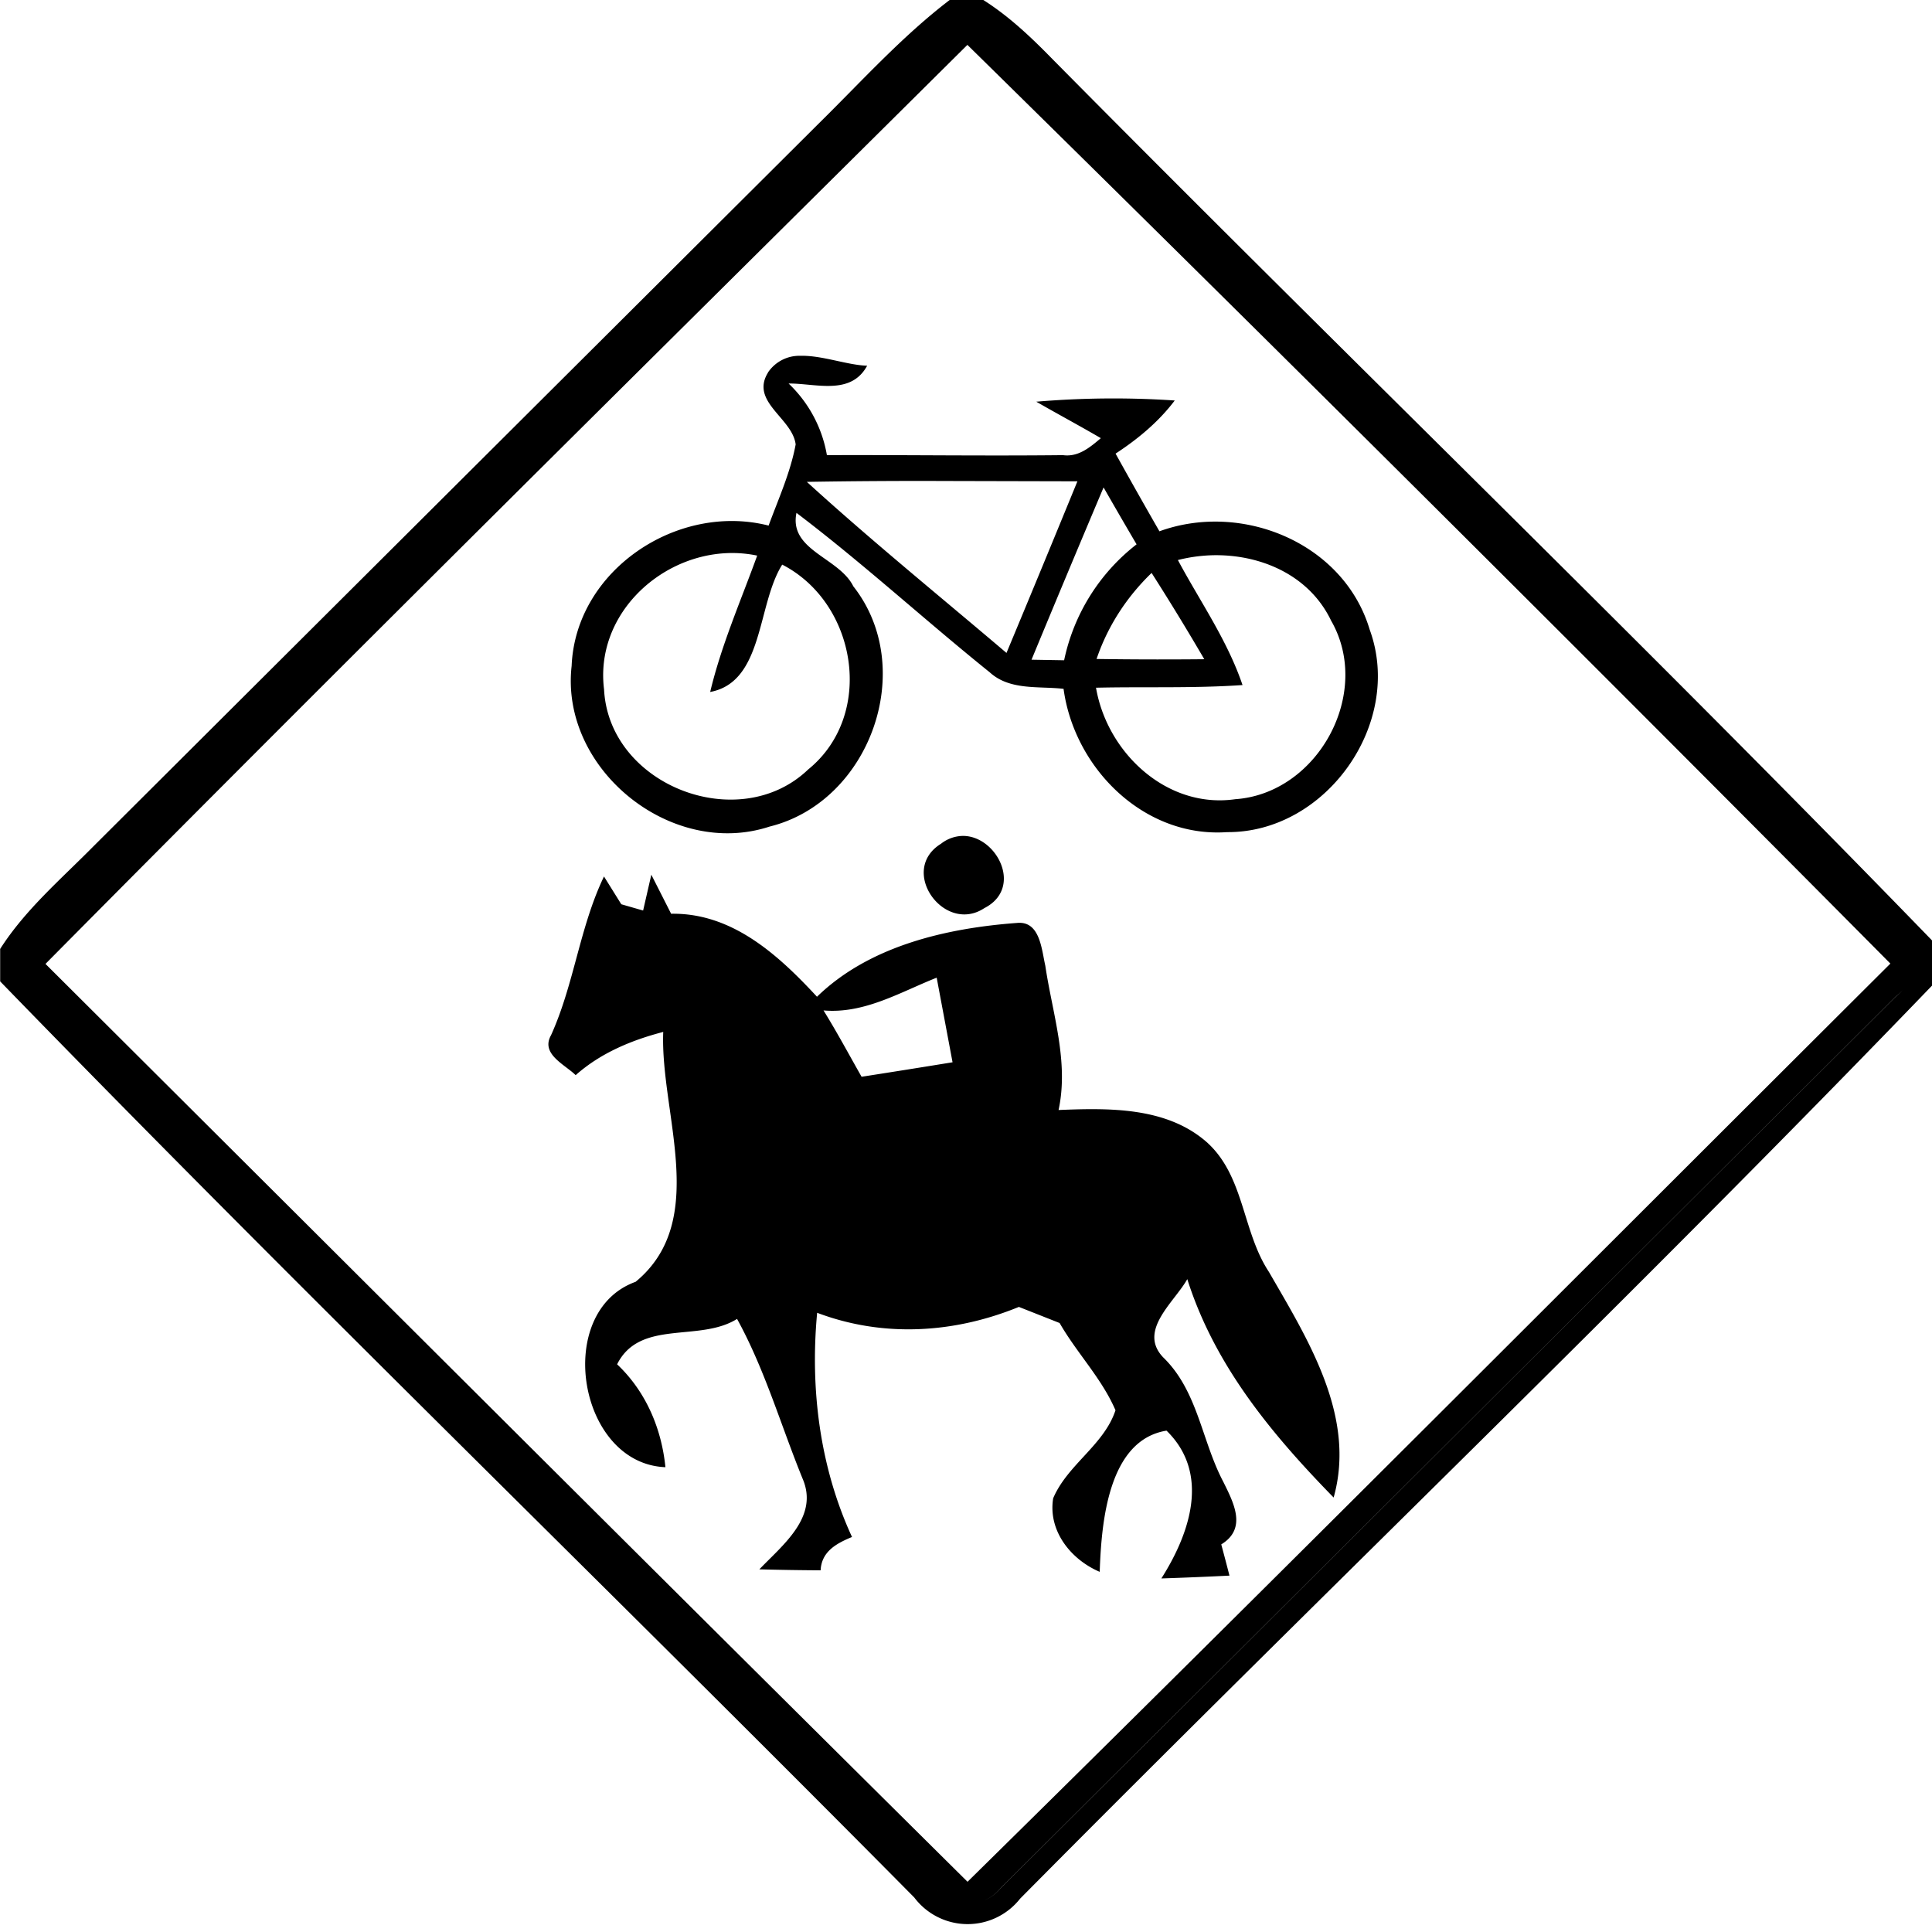 <svg xmlns="http://www.w3.org/2000/svg" width="24" height="24"><path d="M11.797 0c-.593.453-1.094 1.01-1.623 1.531q-4.51 4.493-9.018 8.987c-.402.407-.843.783-1.154 1.27v.403c3.73 3.844 7.585 7.571 11.355 11.38a.83.83 0 0 0 1.315.015c3.76-3.796 7.626-7.497 11.33-11.344v-.558C20.414 7.982 16.696 4.397 13.07.73c-.263-.269-.536-.528-.855-.73zm.22.557A1299 1299 0 0 1 23.483 11.97c-3.819 3.805-7.622 7.626-11.464 11.406-3.826-3.792-7.638-7.6-11.454-11.402C4.357 8.145 8.192 4.355 12.018.557M9.944 4.42a.47.47 0 0 0-.404.207v.002c-.224.364.304.564.344.892-.065.35-.214.676-.336 1.008-1.133-.288-2.398.554-2.447 1.744-.145 1.28 1.235 2.397 2.459 1.995 1.249-.308 1.843-1.966 1.04-2.985-.177-.358-.802-.445-.706-.912.827.627 1.592 1.33 2.4 1.98.25.229.608.17.918.206.134.988 1 1.852 2.031 1.78 1.232.009 2.196-1.356 1.772-2.515-.32-1.075-1.584-1.596-2.612-1.222a77 77 0 0 1-.545-.965c.277-.181.535-.395.735-.66a11.4 11.4 0 0 0-1.72.015c.265.153.537.298.802.453-.135.114-.279.237-.47.211-.978.011-1.955-.004-2.933 0a1.6 1.6 0 0 0-.476-.89c.34-.002.773.153.976-.221-.246-.007-.56-.13-.828-.123m1.758 1.555 1.682.004a367 367 0 0 1-.881 2.132c-.829-.705-1.676-1.392-2.48-2.125q.84-.014 1.68-.011m2.006.08a72 72 0 0 0 .41.707 2.46 2.46 0 0 0-.9 1.44l-.405-.007q.443-1.071.895-2.14m-4.676.816c.123-.005.25.005.373.031-.203.561-.445 1.11-.584 1.694.667-.125.58-1.083.895-1.582.93.478 1.157 1.868.322 2.545-.857.821-2.47.201-2.535-.99v-.003c-.115-.909.667-1.66 1.53-1.695m6.008.027c.605-.02 1.22.24 1.494.813.516.898-.165 2.146-1.191 2.217-.85.122-1.592-.576-1.73-1.385.606-.014 1.214.009 1.82-.033-.188-.556-.528-1.039-.803-1.553q.201-.051.41-.059m-.736.22q.338.529.654 1.071a54 54 0 0 1-1.338-.003c.138-.407.374-.77.684-1.069m-2.348 3.267a.45.45 0 0 0-.268.097c-.536.331.039 1.13.538.8.49-.25.153-.902-.27-.897m-3.867.482-.102.445-.271-.078-.215-.345c-.303.63-.37 1.337-.658 1.972-.132.234.172.363.306.496.31-.275.692-.434 1.088-.537-.04 1.01.58 2.343-.343 3.104-1.025.369-.716 2.26.37 2.303-.048-.484-.245-.943-.6-1.278.283-.565 1.022-.27 1.49-.564.346.629.544 1.322.814 1.984.206.477-.25.826-.537 1.127q.38.01.761.012c.012-.235.197-.334.39-.414-.4-.867-.522-1.84-.433-2.785.82.31 1.702.256 2.506-.073l.506.2c.213.372.524.688.694 1.084-.143.433-.596.674-.774 1.093-.066.405.22.762.578.914.021-.612.104-1.636.83-1.754.547.534.289 1.28-.064 1.836q.423-.014.846-.035-.05-.195-.102-.388c.325-.198.153-.519.023-.782-.268-.51-.314-1.125-.746-1.543-.315-.333.141-.684.301-.97.341 1.073 1.044 1.92 1.818 2.713.283-1.008-.32-1.964-.804-2.803-.335-.507-.303-1.202-.783-1.621-.5-.43-1.21-.415-1.83-.39.13-.603-.077-1.2-.165-1.794-.046-.199-.065-.557-.35-.53-.88.065-1.836.285-2.486.917-.482-.52-1.054-1.044-1.812-1.031zm3.545 1.28.197 1.05q-.565.092-1.13.18c-.157-.276-.306-.555-.473-.824.507.044.952-.227 1.406-.407m12 .152a.5.5 0 0 1-.086.084c-3.71 3.692-7.414 7.388-11.123 11.078a.5.5 0 0 1-.26.168.52.52 0 0 1-.559-.193.52.52 0 0 0 .56.193.5.5 0 0 0 .259-.17c3.709-3.69 7.414-7.386 11.123-11.078a.5.5 0 0 0 .086-.082"/></svg>